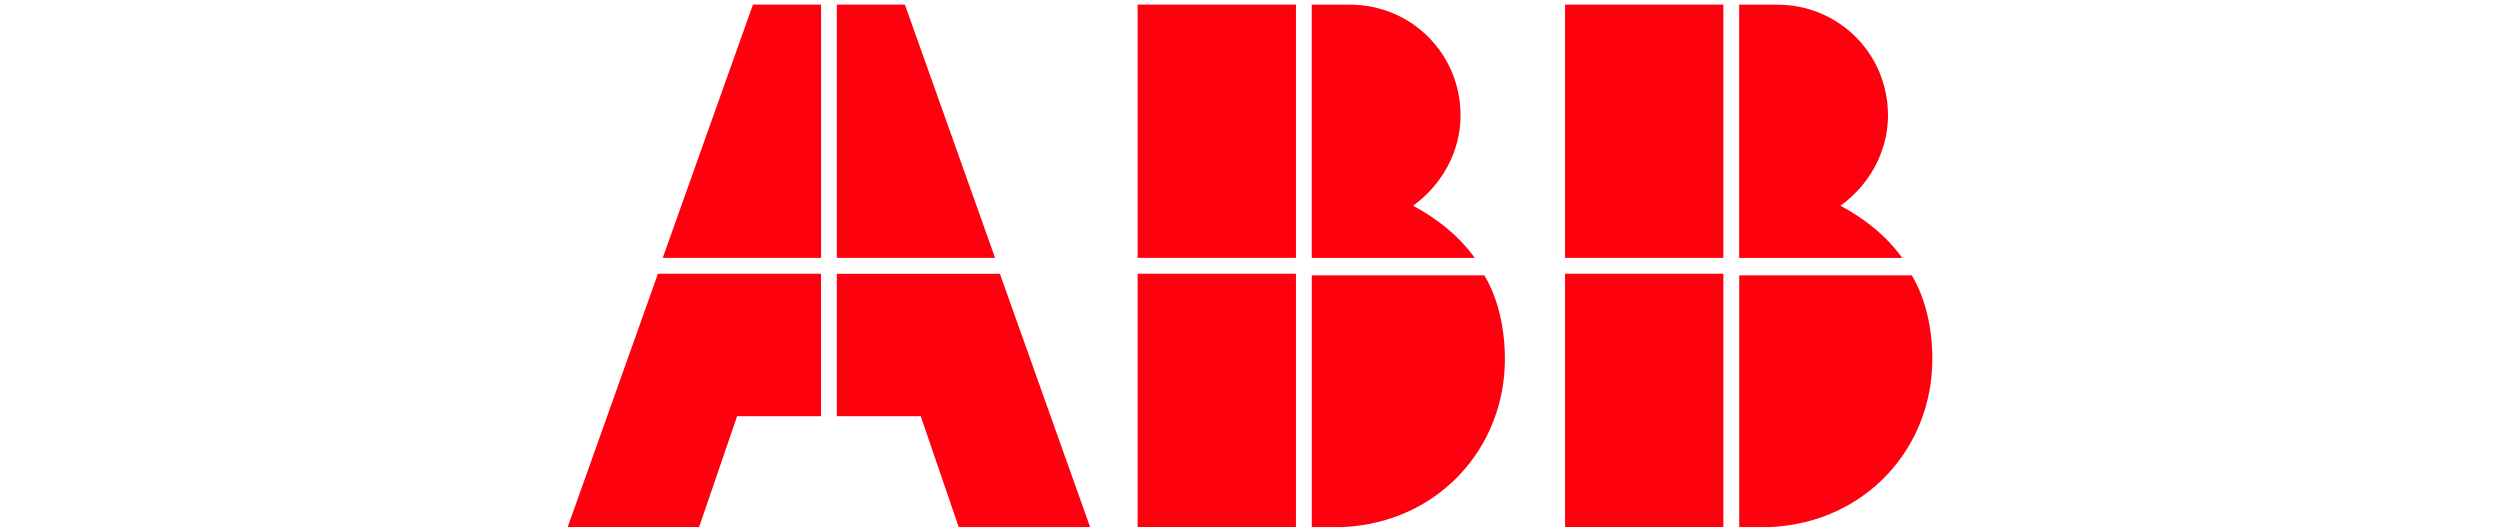 <?xml version="1.0" encoding="utf-8"?>
<!-- Generator: Adobe Illustrator 26.0.2, SVG Export Plug-In . SVG Version: 6.00 Build 0)  -->
<svg version="1.1" id="图层_1" xmlns="http://www.w3.org/2000/svg" xmlns:xlink="http://www.w3.org/1999/xlink" x="0px" y="0px"
	 viewBox="0 0 4500 957" style="enable-background:new 0 0 4500 957;" xml:space="preserve">
<style type="text/css">
	.st0{fill:#FF000F;}
</style>
<path class="st0" d="M2361.1,948.7h57c171-8.5,290.7-142.5,290.7-302.1c0-54.1-11.4-108.3-37-151h-310.6V948.7z M2047.7,492.7h285
	v455.9h-285V492.7z M2654.6,464.3c-28.5-39.9-68.4-71.2-111.1-94c51.3-37,85.5-96.9,85.5-162.4c0-111.1-88.3-199.5-199.5-199.5
	h-68.4v455.9H2654.6z M2047.7,8.3h285v455.9h-285V8.3z M3130.5,948.7h57c171-8.5,290.7-142.5,290.7-302.1c0-54.1-11.4-108.3-37-151
	h-310.6V948.7z M2817.1,492.7h285v455.9h-285V492.7z M3424,464.3c-28.5-39.9-68.4-71.2-111.1-94c51.3-37,85.5-96.9,85.5-162.4
	c0-111.1-88.3-199.5-199.5-199.5h-68.4v455.9H3424z M2817.1,8.3h285v455.9h-285V8.3z M1184.3,492.7l-162.4,455.9h236.5l68.4-199.5
	h151V492.7H1184.3z M1477.8,8.3h-122.5l-162.4,455.9h285V8.3z M1506.3,749.2h151l68.4,199.5h236.5l-162.4-455.9h-293.5L1506.3,749.2
	L1506.3,749.2z M1791.2,464.3L1628.8,8.3h-122.5v455.9H1791.2z"/>
</svg>
